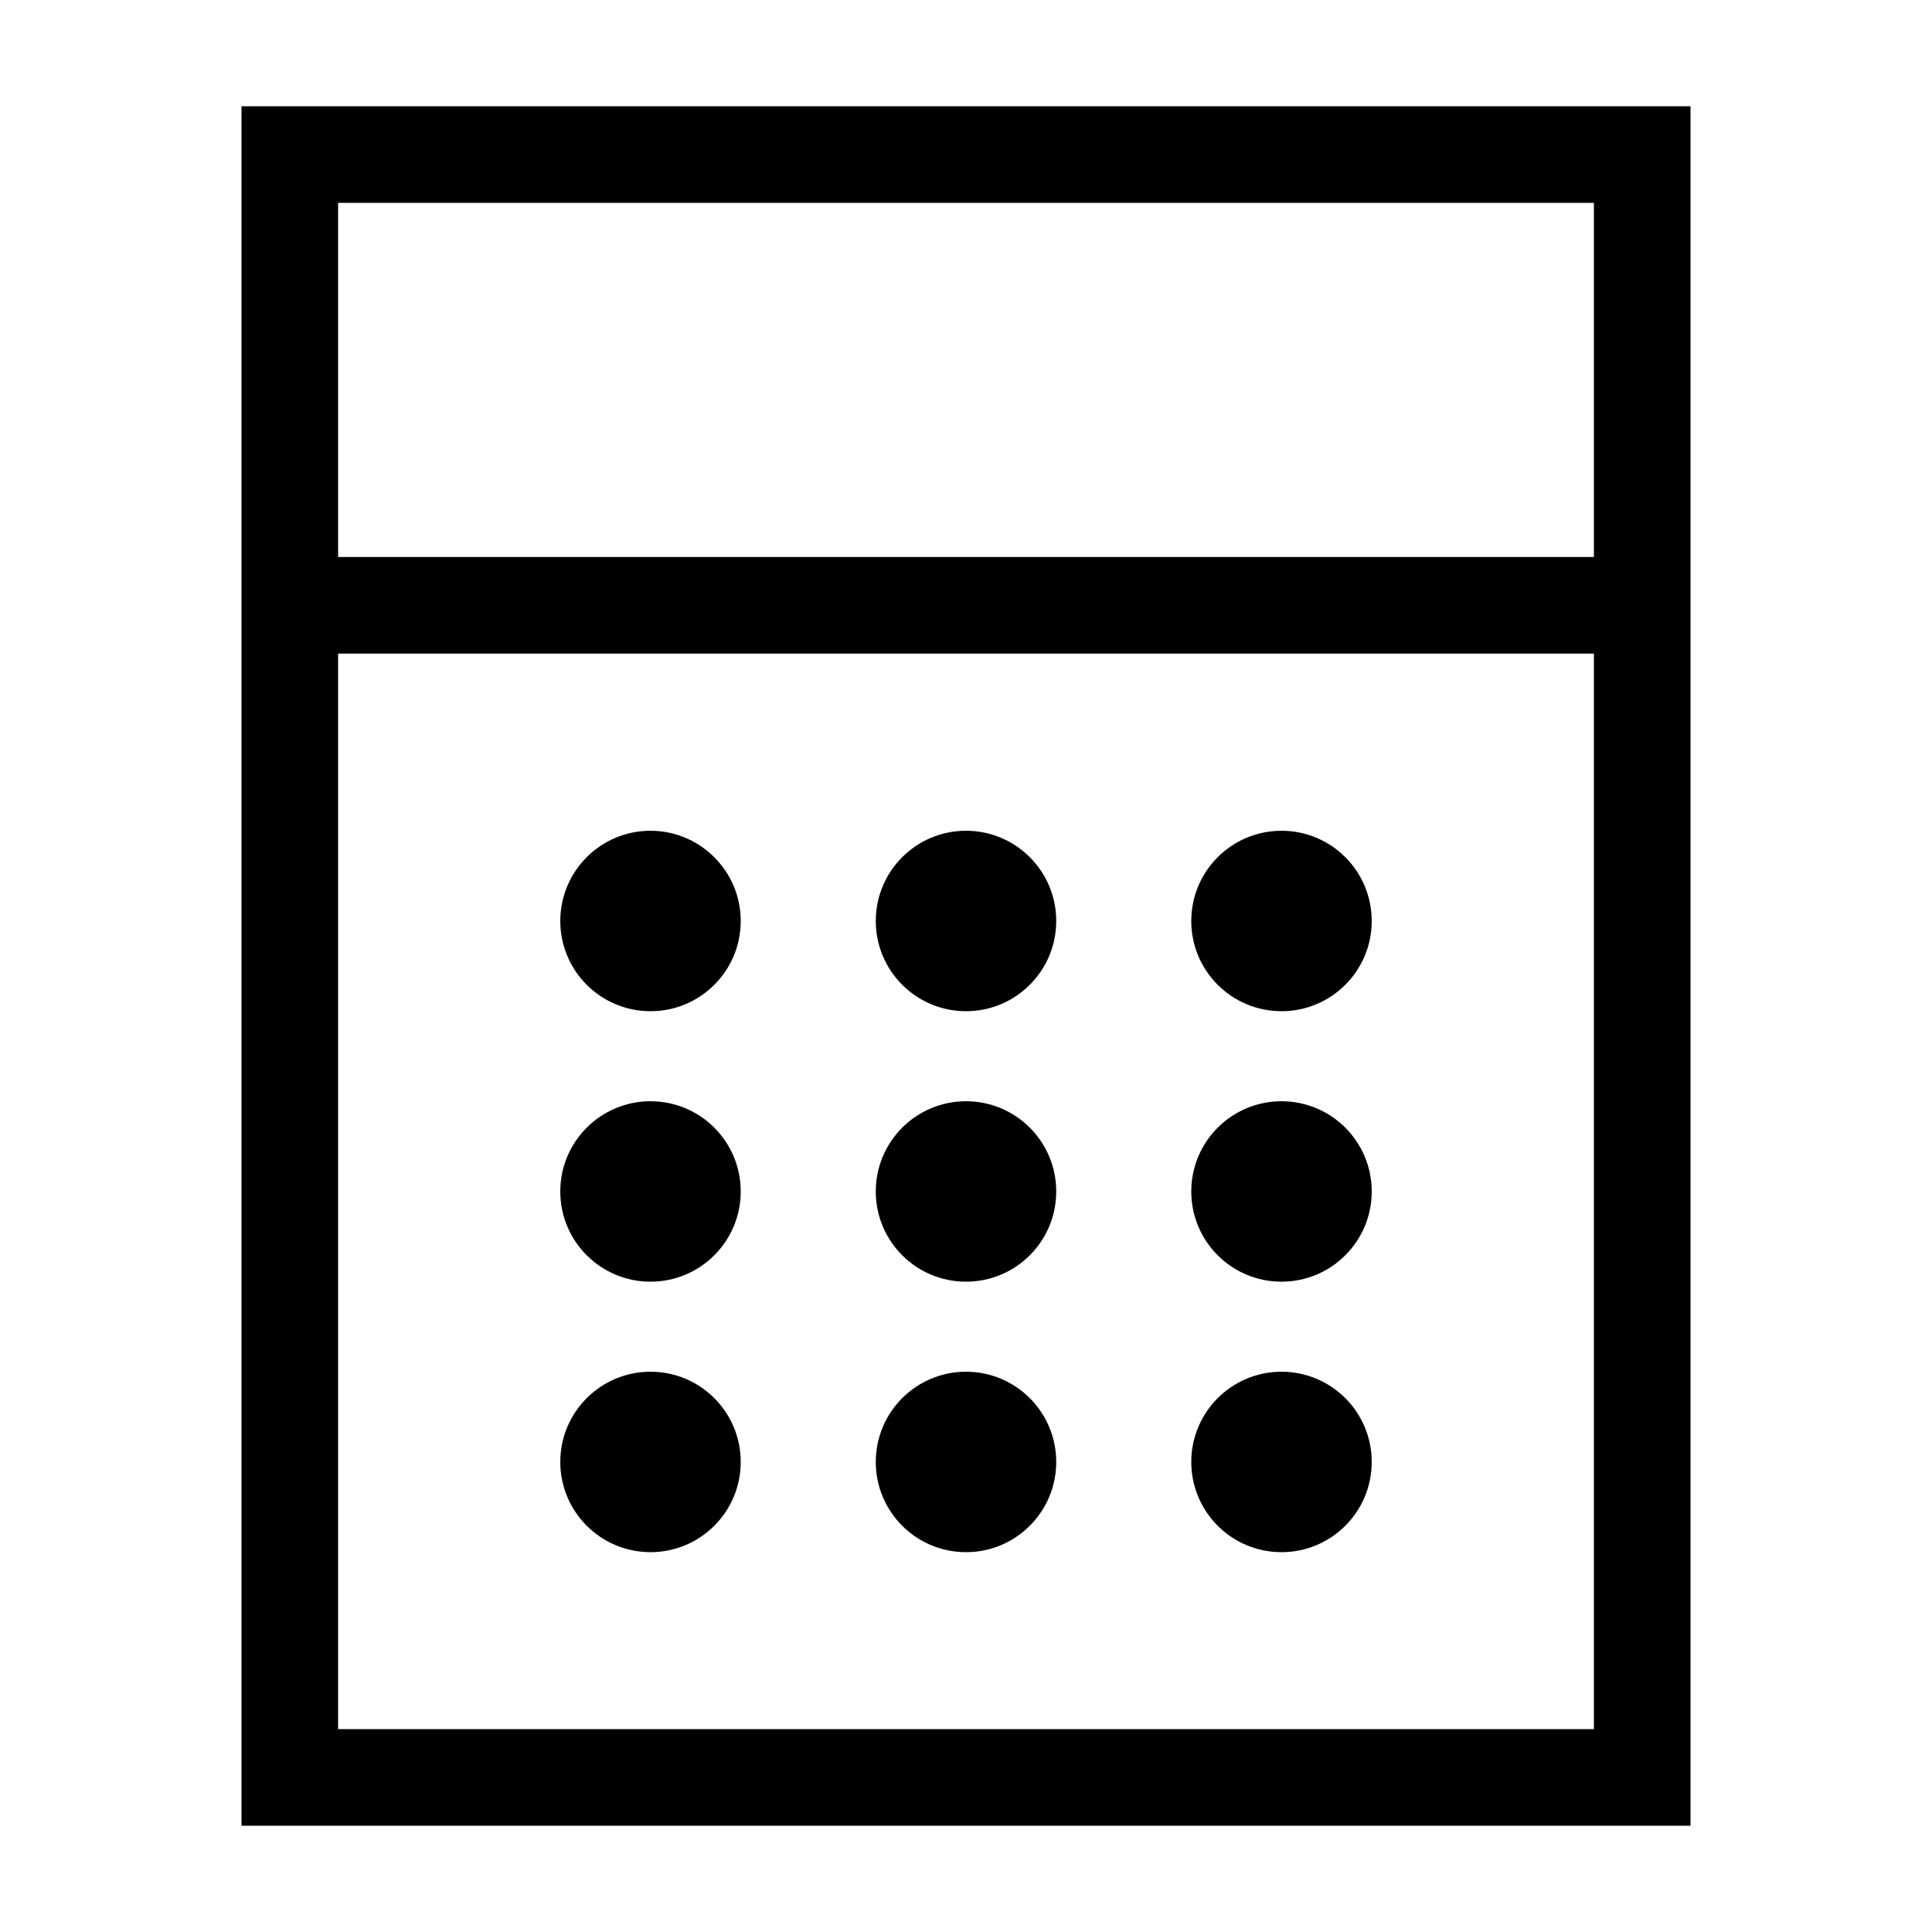 <?xml version="1.0" encoding="utf-8"?>
<!-- Generator: Adobe Illustrator 27.9.0, SVG Export Plug-In . SVG Version: 6.00 Build 0)  -->
<svg version="1.1" id="レイヤー_1" xmlns="http://www.w3.org/2000/svg" xmlns:xlink="http://www.w3.org/1999/xlink" x="0px"
	 y="0px" viewBox="0 0 1000 1000" style="enable-background:new 0 0 1000 1000;" xml:space="preserve">
<g>
	<g>
		<path d="M125,55v890h750V55H125z M825,105v183.3H175V105H825z M175,895V338.3h650V895H175z"/>
		<path d="M336.7,430c-25.8,0-46.7,20.9-46.7,46.7s20.9,46.7,46.7,46.7c25.8,0,46.7-20.9,46.7-46.7S362.4,430,336.7,430z"/>
		<path d="M500,430c-25.8,0-46.7,20.9-46.7,46.7s20.9,46.7,46.7,46.7c25.8,0,46.7-20.9,46.7-46.7S525.8,430,500,430z"/>
		<path d="M663.3,430c-25.8,0-46.7,20.9-46.7,46.7s20.9,46.7,46.7,46.7s46.7-20.9,46.7-46.7S689.1,430,663.3,430z"/>
		<ellipse cx="336.7" cy="616.7" rx="46.7" ry="46.7"/>
		<path d="M500,570c-25.8,0-46.7,20.9-46.7,46.7s20.9,46.7,46.7,46.7c25.8,0,46.7-20.9,46.7-46.7S525.8,570,500,570z"/>
		<path d="M663.3,570c-25.8,0-46.7,20.9-46.7,46.7s20.9,46.7,46.7,46.7s46.7-20.9,46.7-46.7S689.1,570,663.3,570z"/>
		<ellipse cx="336.7" cy="756.7" rx="46.7" ry="46.7"/>
		<path d="M500,710c-25.8,0-46.7,20.9-46.7,46.7s20.9,46.7,46.7,46.7c25.8,0,46.7-20.9,46.7-46.7S525.8,710,500,710z"/>
		<path d="M663.3,710c-25.8,0-46.7,20.9-46.7,46.7s20.9,46.7,46.7,46.7s46.7-20.9,46.7-46.7S689.1,710,663.3,710z"/>
	</g>
</g>
</svg>

